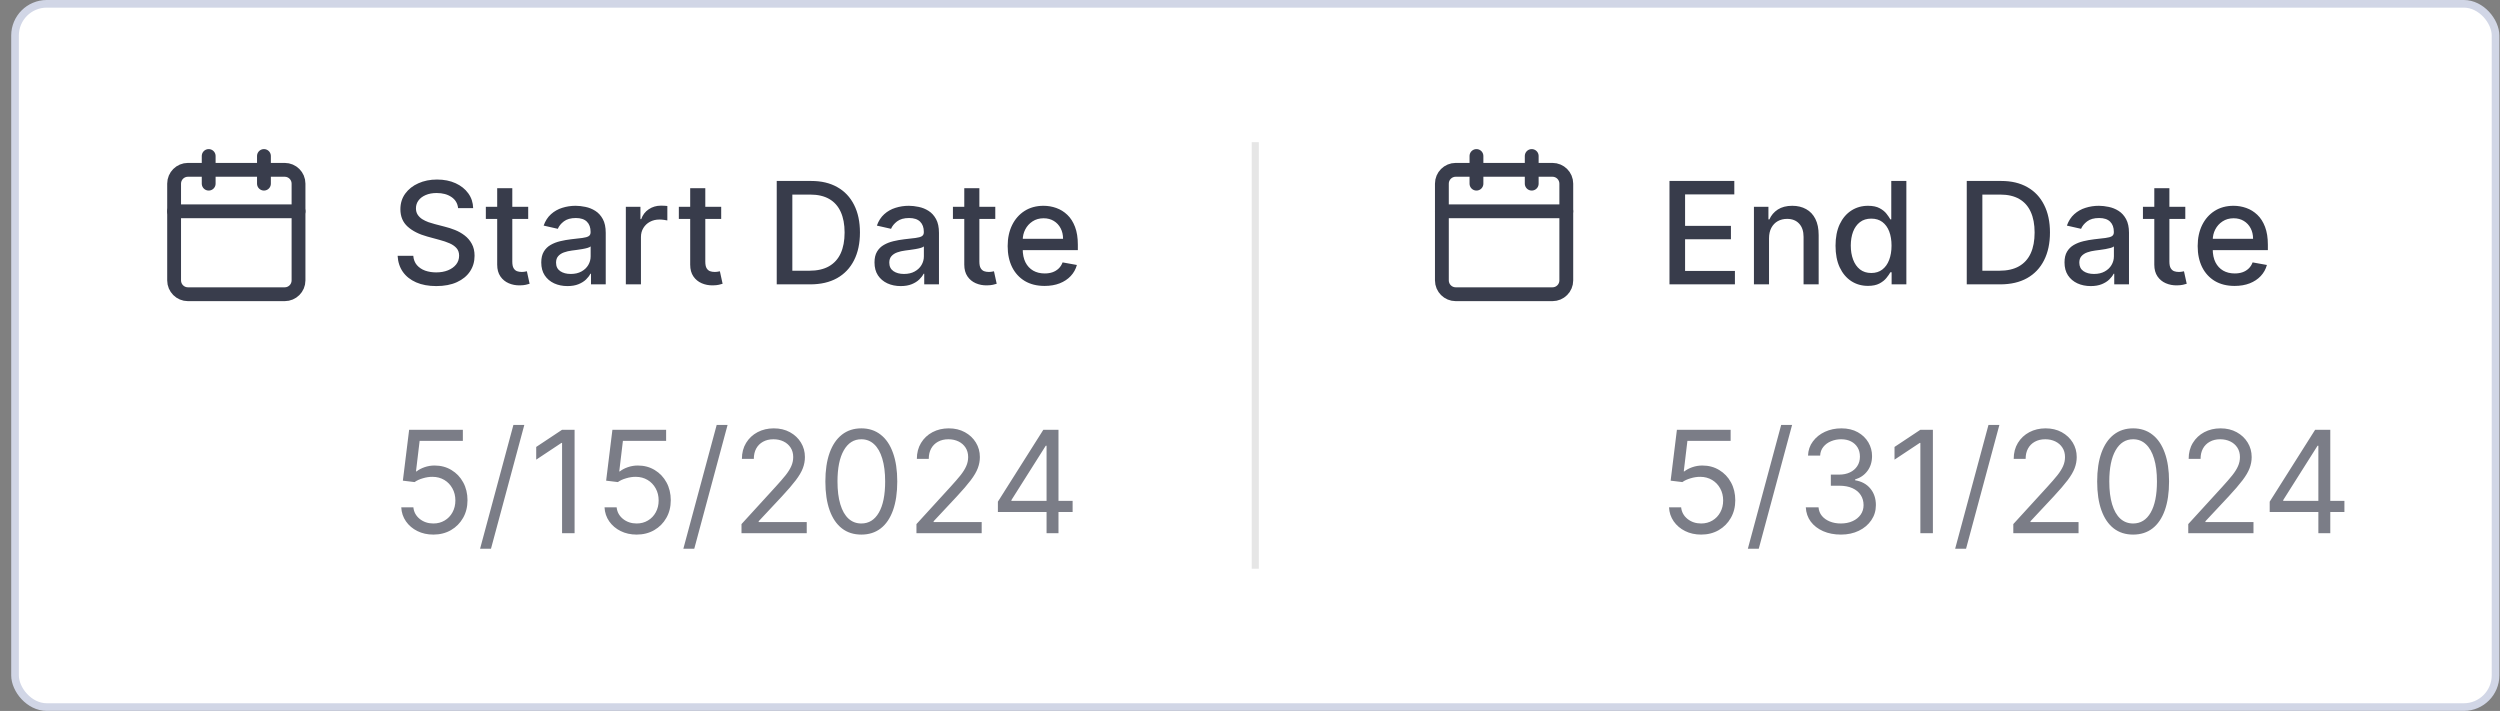 <svg width="211" height="60" viewBox="0 0 211 60" fill="none" xmlns="http://www.w3.org/2000/svg">
<rect x="0" y="0" width="211" height="60" fill="#808080" stroke="none"/>
<rect x="1.268" y="0.322" width="209.355" height="59.355" rx="2.678" fill="white"/>
<rect x="1.268" y="0.322" width="209.355" height="59.355" rx="2.678" stroke="#D1D6E6" stroke-width="0.645"/>
<path opacity="0.9" d="M38.664 17.565C38.619 17.162 38.431 16.849 38.102 16.628C37.772 16.403 37.357 16.291 36.857 16.291C36.499 16.291 36.19 16.348 35.928 16.462C35.667 16.572 35.464 16.726 35.319 16.922C35.177 17.115 35.106 17.335 35.106 17.582C35.106 17.79 35.154 17.969 35.251 18.119C35.35 18.27 35.479 18.396 35.639 18.499C35.8 18.598 35.974 18.682 36.158 18.75C36.343 18.815 36.521 18.869 36.691 18.912L37.543 19.134C37.822 19.202 38.107 19.294 38.4 19.41C38.693 19.527 38.964 19.68 39.214 19.871C39.464 20.061 39.666 20.297 39.819 20.578C39.975 20.859 40.053 21.196 40.053 21.588C40.053 22.082 39.925 22.521 39.67 22.905C39.417 23.288 39.049 23.591 38.566 23.812C38.086 24.034 37.505 24.145 36.823 24.145C36.17 24.145 35.604 24.041 35.127 23.834C34.65 23.626 34.276 23.332 34.006 22.952C33.736 22.568 33.587 22.114 33.559 21.588H34.88C34.906 21.903 35.008 22.166 35.187 22.376C35.369 22.584 35.6 22.739 35.881 22.841C36.166 22.94 36.477 22.99 36.815 22.99C37.187 22.99 37.518 22.932 37.807 22.815C38.1 22.696 38.33 22.531 38.498 22.321C38.666 22.108 38.749 21.859 38.749 21.575C38.749 21.317 38.675 21.105 38.528 20.94C38.383 20.776 38.185 20.639 37.935 20.531C37.688 20.423 37.408 20.328 37.096 20.246L36.065 19.965C35.366 19.774 34.812 19.494 34.403 19.125C33.996 18.756 33.793 18.267 33.793 17.659C33.793 17.156 33.93 16.717 34.202 16.342C34.475 15.967 34.844 15.676 35.31 15.469C35.776 15.258 36.302 15.153 36.887 15.153C37.478 15.153 37.999 15.257 38.451 15.464C38.906 15.672 39.264 15.957 39.525 16.321C39.786 16.682 39.923 17.097 39.934 17.565H38.664ZM44.58 17.454V18.477H41.005V17.454H44.58ZM41.963 15.886H43.238V22.078C43.238 22.325 43.275 22.511 43.348 22.636C43.422 22.759 43.517 22.842 43.634 22.888C43.753 22.93 43.883 22.952 44.022 22.952C44.124 22.952 44.213 22.945 44.29 22.93C44.367 22.916 44.426 22.905 44.469 22.896L44.699 23.949C44.625 23.977 44.52 24.006 44.384 24.034C44.248 24.065 44.077 24.082 43.873 24.085C43.537 24.091 43.225 24.031 42.935 23.906C42.645 23.781 42.411 23.588 42.232 23.327C42.053 23.065 41.963 22.737 41.963 22.342V15.886ZM47.894 24.145C47.479 24.145 47.104 24.068 46.769 23.915C46.434 23.759 46.168 23.533 45.972 23.237C45.779 22.942 45.682 22.579 45.682 22.151C45.682 21.781 45.754 21.477 45.896 21.239C46.038 21 46.229 20.811 46.471 20.672C46.712 20.533 46.982 20.428 47.281 20.357C47.579 20.285 47.883 20.232 48.193 20.195C48.584 20.149 48.903 20.112 49.147 20.084C49.391 20.053 49.569 20.003 49.68 19.935C49.791 19.866 49.846 19.756 49.846 19.602V19.572C49.846 19.2 49.741 18.912 49.531 18.707C49.323 18.503 49.014 18.401 48.602 18.401C48.173 18.401 47.834 18.496 47.587 18.686C47.343 18.874 47.174 19.082 47.08 19.312L45.883 19.04C46.025 18.642 46.232 18.321 46.505 18.077C46.781 17.829 47.097 17.651 47.455 17.54C47.813 17.426 48.19 17.369 48.584 17.369C48.846 17.369 49.123 17.401 49.416 17.463C49.711 17.523 49.986 17.634 50.242 17.796C50.501 17.957 50.712 18.189 50.877 18.49C51.042 18.788 51.124 19.176 51.124 19.653V24H49.88V23.105H49.829C49.746 23.27 49.623 23.432 49.458 23.591C49.293 23.75 49.082 23.882 48.823 23.987C48.565 24.092 48.255 24.145 47.894 24.145ZM48.171 23.122C48.523 23.122 48.825 23.053 49.075 22.913C49.327 22.774 49.519 22.592 49.65 22.368C49.783 22.141 49.85 21.898 49.85 21.639V20.796C49.805 20.841 49.717 20.884 49.586 20.923C49.458 20.96 49.312 20.993 49.147 21.021C48.982 21.047 48.822 21.071 48.666 21.094C48.509 21.114 48.379 21.131 48.273 21.145C48.026 21.176 47.8 21.229 47.596 21.303C47.394 21.376 47.232 21.483 47.11 21.622C46.991 21.759 46.931 21.94 46.931 22.168C46.931 22.483 47.048 22.722 47.281 22.884C47.514 23.043 47.81 23.122 48.171 23.122ZM52.821 24V17.454H54.053V18.494H54.121C54.24 18.142 54.451 17.865 54.752 17.663C55.056 17.459 55.4 17.357 55.783 17.357C55.863 17.357 55.956 17.359 56.064 17.365C56.175 17.371 56.262 17.378 56.324 17.386V18.605C56.273 18.591 56.182 18.575 56.051 18.558C55.921 18.538 55.79 18.528 55.659 18.528C55.358 18.528 55.09 18.592 54.854 18.72C54.621 18.845 54.436 19.02 54.3 19.244C54.164 19.466 54.096 19.719 54.096 20.003V24H52.821ZM60.869 17.454V18.477H57.294V17.454H60.869ZM58.252 15.886H59.527V22.078C59.527 22.325 59.564 22.511 59.637 22.636C59.711 22.759 59.806 22.842 59.923 22.888C60.042 22.93 60.172 22.952 60.311 22.952C60.413 22.952 60.502 22.945 60.579 22.93C60.656 22.916 60.716 22.905 60.758 22.896L60.988 23.949C60.914 23.977 60.809 24.006 60.673 24.034C60.537 24.065 60.366 24.082 60.162 24.085C59.826 24.091 59.514 24.031 59.224 23.906C58.934 23.781 58.7 23.588 58.521 23.327C58.342 23.065 58.252 22.737 58.252 22.342V15.886ZM68.382 24H65.556V15.273H68.471C69.326 15.273 70.061 15.447 70.674 15.797C71.288 16.143 71.758 16.642 72.085 17.293C72.414 17.94 72.579 18.717 72.579 19.624C72.579 20.533 72.413 21.314 72.081 21.967C71.751 22.621 71.274 23.124 70.649 23.476C70.024 23.825 69.268 24 68.382 24ZM66.873 22.849H68.309C68.974 22.849 69.527 22.724 69.967 22.474C70.407 22.222 70.737 21.857 70.956 21.379C71.174 20.899 71.284 20.314 71.284 19.624C71.284 18.939 71.174 18.358 70.956 17.881C70.74 17.403 70.417 17.041 69.988 16.794C69.559 16.547 69.027 16.423 68.39 16.423H66.873V22.849ZM76.019 24.145C75.604 24.145 75.229 24.068 74.894 23.915C74.559 23.759 74.293 23.533 74.097 23.237C73.904 22.942 73.808 22.579 73.808 22.151C73.808 21.781 73.879 21.477 74.021 21.239C74.163 21 74.354 20.811 74.596 20.672C74.837 20.533 75.107 20.428 75.406 20.357C75.704 20.285 76.008 20.232 76.317 20.195C76.71 20.149 77.028 20.112 77.272 20.084C77.516 20.053 77.694 20.003 77.805 19.935C77.915 19.866 77.971 19.756 77.971 19.602V19.572C77.971 19.2 77.866 18.912 77.656 18.707C77.448 18.503 77.138 18.401 76.727 18.401C76.298 18.401 75.96 18.496 75.712 18.686C75.468 18.874 75.299 19.082 75.205 19.312L74.008 19.04C74.15 18.642 74.357 18.321 74.63 18.077C74.906 17.829 75.222 17.651 75.58 17.54C75.938 17.426 76.315 17.369 76.71 17.369C76.971 17.369 77.248 17.401 77.54 17.463C77.836 17.523 78.112 17.634 78.367 17.796C78.626 17.957 78.837 18.189 79.002 18.49C79.167 18.788 79.249 19.176 79.249 19.653V24H78.005V23.105H77.954C77.871 23.27 77.748 23.432 77.583 23.591C77.418 23.75 77.207 23.882 76.948 23.987C76.69 24.092 76.38 24.145 76.019 24.145ZM76.296 23.122C76.648 23.122 76.95 23.053 77.2 22.913C77.452 22.774 77.644 22.592 77.775 22.368C77.908 22.141 77.975 21.898 77.975 21.639V20.796C77.93 20.841 77.842 20.884 77.711 20.923C77.583 20.96 77.437 20.993 77.272 21.021C77.107 21.047 76.947 21.071 76.79 21.094C76.634 21.114 76.504 21.131 76.398 21.145C76.151 21.176 75.925 21.229 75.721 21.303C75.519 21.376 75.357 21.483 75.235 21.622C75.116 21.759 75.056 21.94 75.056 22.168C75.056 22.483 75.173 22.722 75.406 22.884C75.638 23.043 75.935 23.122 76.296 23.122ZM84.002 17.454V18.477H80.427V17.454H84.002ZM81.385 15.886H82.659V22.078C82.659 22.325 82.696 22.511 82.77 22.636C82.844 22.759 82.939 22.842 83.056 22.888C83.175 22.93 83.304 22.952 83.444 22.952C83.546 22.952 83.635 22.945 83.712 22.93C83.789 22.916 83.848 22.905 83.891 22.896L84.121 23.949C84.047 23.977 83.942 24.006 83.806 24.034C83.669 24.065 83.499 24.082 83.294 24.085C82.959 24.091 82.647 24.031 82.357 23.906C82.067 23.781 81.833 23.588 81.654 23.327C81.475 23.065 81.385 22.737 81.385 22.342V15.886ZM88.162 24.132C87.517 24.132 86.962 23.994 86.496 23.719C86.033 23.44 85.675 23.05 85.422 22.547C85.172 22.041 85.047 21.449 85.047 20.77C85.047 20.099 85.172 19.509 85.422 18.997C85.675 18.486 86.027 18.087 86.479 17.8C86.933 17.513 87.465 17.369 88.072 17.369C88.442 17.369 88.8 17.43 89.146 17.553C89.493 17.675 89.804 17.866 90.079 18.128C90.355 18.389 90.572 18.729 90.731 19.146C90.891 19.561 90.97 20.065 90.97 20.659V21.111H85.767V20.156H89.722C89.722 19.821 89.653 19.524 89.517 19.266C89.381 19.004 89.189 18.798 88.942 18.648C88.697 18.497 88.41 18.422 88.081 18.422C87.723 18.422 87.41 18.51 87.144 18.686C86.879 18.859 86.675 19.087 86.53 19.368C86.388 19.646 86.317 19.949 86.317 20.276V21.021C86.317 21.459 86.394 21.831 86.547 22.138C86.703 22.445 86.921 22.679 87.199 22.841C87.477 23 87.803 23.079 88.175 23.079C88.416 23.079 88.636 23.046 88.835 22.977C89.034 22.906 89.206 22.801 89.351 22.662C89.496 22.523 89.606 22.351 89.683 22.146L90.889 22.364C90.793 22.719 90.619 23.03 90.369 23.297C90.122 23.561 89.811 23.767 89.436 23.915C89.064 24.06 88.639 24.132 88.162 24.132Z" fill="#232738"/>
<path opacity="0.6" d="M36.576 45.119C36.076 45.119 35.626 45.02 35.225 44.821C34.825 44.622 34.504 44.349 34.262 44.003C34.021 43.656 33.889 43.261 33.866 42.818H34.889C34.928 43.213 35.107 43.54 35.425 43.798C35.746 44.054 36.13 44.182 36.576 44.182C36.934 44.182 37.252 44.098 37.531 43.93C37.812 43.763 38.032 43.533 38.191 43.24C38.353 42.945 38.434 42.611 38.434 42.239C38.434 41.858 38.35 41.519 38.182 41.22C38.018 40.919 37.791 40.682 37.501 40.508C37.211 40.335 36.88 40.247 36.508 40.244C36.241 40.242 35.967 40.283 35.685 40.368C35.404 40.45 35.173 40.557 34.991 40.688L34.002 40.568L34.531 36.273H39.065V37.21H35.417L35.11 39.784H35.161C35.34 39.642 35.565 39.524 35.834 39.43C36.104 39.337 36.386 39.29 36.678 39.29C37.212 39.29 37.688 39.418 38.106 39.673C38.526 39.926 38.856 40.273 39.094 40.713C39.336 41.153 39.457 41.656 39.457 42.222C39.457 42.778 39.332 43.276 39.082 43.713C38.834 44.148 38.494 44.492 38.059 44.744C37.624 44.994 37.13 45.119 36.576 45.119ZM44.252 35.864L41.439 46.312H40.519L43.331 35.864H44.252ZM48.495 36.273V45H47.438V37.381H47.387L45.256 38.795V37.722L47.438 36.273H48.495ZM53.732 45.119C53.232 45.119 52.782 45.02 52.381 44.821C51.981 44.622 51.66 44.349 51.418 44.003C51.177 43.656 51.045 43.261 51.022 42.818H52.045C52.084 43.213 52.264 43.54 52.582 43.798C52.903 44.054 53.286 44.182 53.732 44.182C54.09 44.182 54.408 44.098 54.687 43.93C54.968 43.763 55.188 43.533 55.347 43.24C55.509 42.945 55.59 42.611 55.59 42.239C55.59 41.858 55.506 41.519 55.339 41.22C55.174 40.919 54.947 40.682 54.657 40.508C54.367 40.335 54.036 40.247 53.664 40.244C53.397 40.242 53.123 40.283 52.842 40.368C52.56 40.45 52.329 40.557 52.147 40.688L51.158 40.568L51.687 36.273H56.221V37.21H52.573L52.266 39.784H52.318C52.496 39.642 52.721 39.524 52.991 39.43C53.261 39.337 53.542 39.29 53.834 39.29C54.369 39.29 54.844 39.418 55.262 39.673C55.682 39.926 56.012 40.273 56.251 40.713C56.492 41.153 56.613 41.656 56.613 42.222C56.613 42.778 56.488 43.276 56.238 43.713C55.991 44.148 55.65 44.492 55.215 44.744C54.781 44.994 54.286 45.119 53.732 45.119ZM61.408 35.864L58.596 46.312H57.675L60.488 35.864H61.408ZM62.583 45V44.233L65.464 41.08C65.802 40.71 66.08 40.389 66.299 40.117C66.518 39.841 66.68 39.582 66.785 39.341C66.893 39.097 66.947 38.841 66.947 38.574C66.947 38.267 66.873 38.001 66.725 37.777C66.58 37.553 66.381 37.379 66.129 37.257C65.876 37.135 65.592 37.074 65.276 37.074C64.941 37.074 64.648 37.144 64.398 37.283C64.151 37.419 63.959 37.611 63.823 37.858C63.69 38.105 63.623 38.395 63.623 38.727H62.617C62.617 38.216 62.735 37.767 62.971 37.381C63.207 36.994 63.528 36.693 63.934 36.477C64.343 36.261 64.802 36.153 65.31 36.153C65.822 36.153 66.275 36.261 66.67 36.477C67.065 36.693 67.374 36.984 67.599 37.351C67.823 37.717 67.935 38.125 67.935 38.574C67.935 38.895 67.877 39.209 67.761 39.516C67.647 39.82 67.448 40.159 67.164 40.534C66.883 40.906 66.492 41.361 65.992 41.898L64.032 43.994V44.062H68.089V45H62.583ZM72.695 45.119C72.053 45.119 71.506 44.945 71.055 44.595C70.603 44.243 70.258 43.733 70.019 43.065C69.781 42.395 69.661 41.585 69.661 40.636C69.661 39.693 69.781 38.888 70.019 38.22C70.261 37.55 70.607 37.038 71.059 36.686C71.513 36.331 72.059 36.153 72.695 36.153C73.332 36.153 73.876 36.331 74.327 36.686C74.782 37.038 75.129 37.55 75.367 38.22C75.609 38.888 75.729 39.693 75.729 40.636C75.729 41.585 75.61 42.395 75.371 43.065C75.133 43.733 74.788 44.243 74.336 44.595C73.884 44.945 73.337 45.119 72.695 45.119ZM72.695 44.182C73.332 44.182 73.826 43.875 74.178 43.261C74.531 42.648 74.707 41.773 74.707 40.636C74.707 39.881 74.626 39.237 74.464 38.706C74.305 38.175 74.075 37.77 73.773 37.492C73.475 37.213 73.116 37.074 72.695 37.074C72.065 37.074 71.572 37.385 71.217 38.007C70.862 38.626 70.684 39.503 70.684 40.636C70.684 41.392 70.763 42.034 70.923 42.562C71.082 43.091 71.31 43.493 71.609 43.769C71.91 44.044 72.272 44.182 72.695 44.182ZM77.349 45V44.233L80.229 41.08C80.567 40.71 80.846 40.389 81.065 40.117C81.283 39.841 81.445 39.582 81.55 39.341C81.658 39.097 81.712 38.841 81.712 38.574C81.712 38.267 81.638 38.001 81.491 37.777C81.346 37.553 81.147 37.379 80.894 37.257C80.641 37.135 80.357 37.074 80.042 37.074C79.707 37.074 79.414 37.144 79.164 37.283C78.917 37.419 78.725 37.611 78.589 37.858C78.455 38.105 78.388 38.395 78.388 38.727H77.383C77.383 38.216 77.501 37.767 77.737 37.381C77.972 36.994 78.293 36.693 78.7 36.477C79.109 36.261 79.567 36.153 80.076 36.153C80.587 36.153 81.04 36.261 81.435 36.477C81.83 36.693 82.14 36.984 82.364 37.351C82.589 37.717 82.701 38.125 82.701 38.574C82.701 38.895 82.643 39.209 82.526 39.516C82.413 39.82 82.214 40.159 81.93 40.534C81.648 40.906 81.258 41.361 80.758 41.898L78.798 43.994V44.062H82.854V45H77.349ZM84.222 43.21V42.341L88.058 36.273H88.688V37.619H88.262L85.364 42.205V42.273H90.529V43.21H84.222ZM88.33 45V42.946V42.541V36.273H89.336V45H88.33Z" fill="#232738"/>
<path d="M24.029 14.333H15.862C15.218 14.333 14.695 14.856 14.695 15.5V23.667C14.695 24.311 15.218 24.833 15.862 24.833H24.029C24.673 24.833 25.195 24.311 25.195 23.667V15.5C25.195 14.856 24.673 14.333 24.029 14.333Z" stroke="#393D4C" stroke-width="1.167" stroke-linecap="round" stroke-linejoin="round"/>
<path d="M22.277 13.167V15.5" stroke="#393D4C" stroke-width="1.167" stroke-linecap="round" stroke-linejoin="round"/>
<path d="M17.613 13.167V15.5" stroke="#393D4C" stroke-width="1.167" stroke-linecap="round" stroke-linejoin="round"/>
<path d="M14.695 17.833H25.195" stroke="#393D4C" stroke-width="1.167" stroke-linecap="round" stroke-linejoin="round"/>
<path opacity="0.1" d="M105.945 12L105.945 48" stroke="black" stroke-width="0.6"/>
<path opacity="0.9" d="M140.904 24V15.273H146.376V16.406H142.221V19.065H146.09V20.195H142.221V22.866H146.427V24H140.904ZM149.306 20.114V24H148.032V17.454H149.255V18.52H149.336C149.487 18.173 149.723 17.895 150.044 17.685C150.368 17.474 150.775 17.369 151.267 17.369C151.713 17.369 152.103 17.463 152.439 17.651C152.774 17.835 153.034 18.111 153.218 18.477C153.403 18.844 153.495 19.297 153.495 19.837V24H152.221V19.99C152.221 19.516 152.098 19.145 151.85 18.878C151.603 18.608 151.264 18.473 150.832 18.473C150.537 18.473 150.274 18.537 150.044 18.665C149.816 18.793 149.636 18.98 149.502 19.227C149.372 19.472 149.306 19.767 149.306 20.114ZM157.654 24.128C157.126 24.128 156.654 23.993 156.24 23.723C155.828 23.45 155.504 23.062 155.268 22.56C155.035 22.054 154.919 21.447 154.919 20.74C154.919 20.033 155.037 19.428 155.272 18.925C155.511 18.422 155.838 18.037 156.252 17.77C156.667 17.503 157.137 17.369 157.663 17.369C158.069 17.369 158.396 17.438 158.643 17.574C158.893 17.707 159.086 17.864 159.223 18.043C159.362 18.222 159.47 18.379 159.547 18.516H159.623V15.273H160.897V24H159.653V22.982H159.547C159.47 23.121 159.359 23.28 159.214 23.459C159.072 23.638 158.876 23.794 158.626 23.928C158.376 24.061 158.052 24.128 157.654 24.128ZM157.936 23.041C158.302 23.041 158.612 22.945 158.865 22.751C159.12 22.555 159.314 22.284 159.444 21.938C159.578 21.591 159.645 21.188 159.645 20.727C159.645 20.273 159.579 19.875 159.449 19.534C159.318 19.193 159.126 18.928 158.873 18.737C158.62 18.547 158.308 18.452 157.936 18.452C157.552 18.452 157.233 18.551 156.977 18.75C156.721 18.949 156.528 19.22 156.397 19.564C156.27 19.908 156.206 20.296 156.206 20.727C156.206 21.165 156.271 21.558 156.402 21.908C156.532 22.257 156.725 22.534 156.981 22.739C157.24 22.94 157.558 23.041 157.936 23.041ZM168.819 24H165.994V15.273H168.909C169.764 15.273 170.498 15.447 171.112 15.797C171.725 16.143 172.196 16.642 172.522 17.293C172.852 17.94 173.017 18.717 173.017 19.624C173.017 20.533 172.85 21.314 172.518 21.967C172.189 22.621 171.711 23.124 171.086 23.476C170.461 23.825 169.706 24 168.819 24ZM167.311 22.849H168.747C169.412 22.849 169.964 22.724 170.404 22.474C170.845 22.222 171.174 21.857 171.393 21.379C171.612 20.899 171.721 20.314 171.721 19.624C171.721 18.939 171.612 18.358 171.393 17.881C171.177 17.403 170.855 17.041 170.426 16.794C169.997 16.547 169.464 16.423 168.828 16.423H167.311V22.849ZM176.457 24.145C176.042 24.145 175.667 24.068 175.332 23.915C174.996 23.759 174.731 23.533 174.535 23.237C174.342 22.942 174.245 22.579 174.245 22.151C174.245 21.781 174.316 21.477 174.458 21.239C174.6 21 174.792 20.811 175.033 20.672C175.275 20.533 175.545 20.428 175.843 20.357C176.141 20.285 176.445 20.232 176.755 20.195C177.147 20.149 177.465 20.112 177.71 20.084C177.954 20.053 178.131 20.003 178.242 19.935C178.353 19.866 178.408 19.756 178.408 19.602V19.572C178.408 19.2 178.303 18.912 178.093 18.707C177.886 18.503 177.576 18.401 177.164 18.401C176.735 18.401 176.397 18.496 176.15 18.686C175.906 18.874 175.737 19.082 175.643 19.312L174.445 19.04C174.587 18.642 174.795 18.321 175.067 18.077C175.343 17.829 175.66 17.651 176.018 17.54C176.376 17.426 176.752 17.369 177.147 17.369C177.408 17.369 177.685 17.401 177.978 17.463C178.273 17.523 178.549 17.634 178.805 17.796C179.063 17.957 179.275 18.189 179.44 18.49C179.604 18.788 179.687 19.176 179.687 19.653V24H178.442V23.105H178.391C178.309 23.27 178.185 23.432 178.021 23.591C177.856 23.75 177.644 23.882 177.386 23.987C177.127 24.092 176.817 24.145 176.457 24.145ZM176.734 23.122C177.086 23.122 177.387 23.053 177.637 22.913C177.89 22.774 178.082 22.592 178.212 22.368C178.346 22.141 178.413 21.898 178.413 21.639V20.796C178.367 20.841 178.279 20.884 178.148 20.923C178.021 20.96 177.874 20.993 177.71 21.021C177.545 21.047 177.384 21.071 177.228 21.094C177.072 21.114 176.941 21.131 176.836 21.145C176.589 21.176 176.363 21.229 176.158 21.303C175.957 21.376 175.795 21.483 175.673 21.622C175.553 21.759 175.494 21.94 175.494 22.168C175.494 22.483 175.61 22.722 175.843 22.884C176.076 23.043 176.373 23.122 176.734 23.122ZM184.439 17.454V18.477H180.864V17.454H184.439ZM181.823 15.886H183.097V22.078C183.097 22.325 183.134 22.511 183.208 22.636C183.282 22.759 183.377 22.842 183.493 22.888C183.613 22.93 183.742 22.952 183.881 22.952C183.983 22.952 184.073 22.945 184.15 22.93C184.226 22.916 184.286 22.905 184.328 22.896L184.559 23.949C184.485 23.977 184.38 24.006 184.243 24.034C184.107 24.065 183.936 24.082 183.732 24.085C183.397 24.091 183.084 24.031 182.794 23.906C182.505 23.781 182.27 23.588 182.091 23.327C181.912 23.065 181.823 22.737 181.823 22.342V15.886ZM188.599 24.132C187.955 24.132 187.399 23.994 186.933 23.719C186.47 23.44 186.112 23.05 185.859 22.547C185.609 22.041 185.484 21.449 185.484 20.77C185.484 20.099 185.609 19.509 185.859 18.997C186.112 18.486 186.464 18.087 186.916 17.8C187.371 17.513 187.902 17.369 188.51 17.369C188.879 17.369 189.237 17.43 189.584 17.553C189.93 17.675 190.241 17.866 190.517 18.128C190.793 18.389 191.01 18.729 191.169 19.146C191.328 19.561 191.408 20.065 191.408 20.659V21.111H186.205V20.156H190.159C190.159 19.821 190.091 19.524 189.955 19.266C189.818 19.004 189.626 18.798 189.379 18.648C189.135 18.497 188.848 18.422 188.518 18.422C188.161 18.422 187.848 18.51 187.581 18.686C187.317 18.859 187.112 19.087 186.967 19.368C186.825 19.646 186.754 19.949 186.754 20.276V21.021C186.754 21.459 186.831 21.831 186.984 22.138C187.141 22.445 187.358 22.679 187.636 22.841C187.915 23 188.24 23.079 188.612 23.079C188.854 23.079 189.074 23.046 189.273 22.977C189.472 22.906 189.643 22.801 189.788 22.662C189.933 22.523 190.044 22.351 190.121 22.146L191.327 22.364C191.23 22.719 191.057 23.03 190.807 23.297C190.56 23.561 190.249 23.767 189.874 23.915C189.501 24.06 189.077 24.132 188.599 24.132Z" fill="#232738"/>
<path opacity="0.6" d="M143.576 45.119C143.076 45.119 142.626 45.02 142.225 44.821C141.825 44.622 141.504 44.349 141.262 44.003C141.021 43.656 140.888 43.261 140.866 42.818H141.888C141.928 43.213 142.107 43.54 142.425 43.798C142.746 44.054 143.13 44.182 143.576 44.182C143.934 44.182 144.252 44.098 144.531 43.93C144.812 43.763 145.032 43.533 145.191 43.24C145.353 42.945 145.434 42.611 145.434 42.239C145.434 41.858 145.35 41.519 145.183 41.22C145.018 40.919 144.79 40.682 144.501 40.508C144.211 40.335 143.88 40.247 143.508 40.244C143.241 40.242 142.967 40.283 142.685 40.368C142.404 40.45 142.173 40.557 141.991 40.688L141.002 40.568L141.531 36.273H146.065V37.21H142.417L142.11 39.784H142.161C142.34 39.642 142.565 39.524 142.835 39.43C143.104 39.337 143.386 39.29 143.678 39.29C144.212 39.29 144.688 39.418 145.106 39.673C145.526 39.926 145.856 40.273 146.094 40.713C146.336 41.153 146.457 41.656 146.457 42.222C146.457 42.778 146.332 43.276 146.082 43.713C145.835 44.148 145.494 44.492 145.059 44.744C144.624 44.994 144.13 45.119 143.576 45.119ZM151.252 35.864L148.439 46.312H147.519L150.331 35.864H151.252ZM155.376 45.119C154.813 45.119 154.312 45.023 153.871 44.83C153.434 44.636 153.086 44.368 152.827 44.024C152.572 43.678 152.433 43.276 152.41 42.818H153.484C153.506 43.099 153.603 43.342 153.773 43.547C153.944 43.749 154.167 43.905 154.442 44.016C154.718 44.126 155.023 44.182 155.359 44.182C155.734 44.182 156.066 44.117 156.356 43.986C156.646 43.855 156.873 43.673 157.038 43.44C157.202 43.207 157.285 42.938 157.285 42.631C157.285 42.31 157.205 42.027 157.046 41.783C156.887 41.535 156.654 41.342 156.347 41.203C156.04 41.064 155.665 40.994 155.222 40.994H154.523V40.057H155.222C155.569 40.057 155.873 39.994 156.134 39.869C156.398 39.744 156.604 39.568 156.752 39.341C156.903 39.114 156.978 38.847 156.978 38.54C156.978 38.244 156.913 37.987 156.782 37.769C156.651 37.55 156.467 37.379 156.228 37.257C155.992 37.135 155.714 37.074 155.393 37.074C155.092 37.074 154.808 37.129 154.54 37.24C154.276 37.348 154.06 37.506 153.893 37.713C153.725 37.918 153.634 38.165 153.62 38.455H152.597C152.614 37.997 152.752 37.597 153.011 37.253C153.269 36.906 153.607 36.636 154.025 36.443C154.445 36.25 154.907 36.153 155.41 36.153C155.95 36.153 156.413 36.263 156.799 36.481C157.185 36.697 157.482 36.983 157.69 37.338C157.897 37.693 158.001 38.077 158.001 38.489C158.001 38.98 157.871 39.399 157.613 39.746C157.357 40.092 157.009 40.332 156.569 40.466V40.534C157.12 40.625 157.55 40.859 157.86 41.237C158.17 41.612 158.325 42.077 158.325 42.631C158.325 43.105 158.195 43.531 157.937 43.909C157.681 44.284 157.332 44.58 156.888 44.795C156.445 45.011 155.941 45.119 155.376 45.119ZM163.136 36.273V45H162.079V37.381H162.028L159.897 38.795V37.722L162.079 36.273H163.136ZM168.748 35.864L165.935 46.312H165.015L167.827 35.864H168.748ZM169.923 45V44.233L172.804 41.08C173.142 40.71 173.42 40.389 173.639 40.117C173.858 39.841 174.02 39.582 174.125 39.341C174.233 39.097 174.287 38.841 174.287 38.574C174.287 38.267 174.213 38.001 174.065 37.777C173.92 37.553 173.721 37.379 173.468 37.257C173.216 37.135 172.931 37.074 172.616 37.074C172.281 37.074 171.988 37.144 171.738 37.283C171.491 37.419 171.299 37.611 171.163 37.858C171.029 38.105 170.963 38.395 170.963 38.727H169.957C169.957 38.216 170.075 37.767 170.311 37.381C170.547 36.994 170.868 36.693 171.274 36.477C171.683 36.261 172.142 36.153 172.65 36.153C173.162 36.153 173.615 36.261 174.01 36.477C174.404 36.693 174.714 36.984 174.939 37.351C175.163 37.717 175.275 38.125 175.275 38.574C175.275 38.895 175.217 39.209 175.1 39.516C174.987 39.82 174.788 40.159 174.504 40.534C174.223 40.906 173.832 41.361 173.332 41.898L171.372 43.994V44.062H175.429V45H169.923ZM180.035 45.119C179.393 45.119 178.846 44.945 178.395 44.595C177.943 44.243 177.598 43.733 177.359 43.065C177.12 42.395 177.001 41.585 177.001 40.636C177.001 39.693 177.12 38.888 177.359 38.22C177.6 37.55 177.947 37.038 178.399 36.686C178.853 36.331 179.399 36.153 180.035 36.153C180.672 36.153 181.216 36.331 181.667 36.686C182.122 37.038 182.468 37.55 182.707 38.22C182.949 38.888 183.069 39.693 183.069 40.636C183.069 41.585 182.95 42.395 182.711 43.065C182.473 43.733 182.127 44.243 181.676 44.595C181.224 44.945 180.677 45.119 180.035 45.119ZM180.035 44.182C180.672 44.182 181.166 43.875 181.518 43.261C181.87 42.648 182.047 41.773 182.047 40.636C182.047 39.881 181.966 39.237 181.804 38.706C181.645 38.175 181.414 37.77 181.113 37.492C180.815 37.213 180.456 37.074 180.035 37.074C179.404 37.074 178.912 37.385 178.556 38.007C178.201 38.626 178.024 39.503 178.024 40.636C178.024 41.392 178.103 42.034 178.262 42.562C178.422 43.091 178.65 43.493 178.949 43.769C179.25 44.044 179.612 44.182 180.035 44.182ZM184.689 45V44.233L187.569 41.08C187.907 40.71 188.186 40.389 188.404 40.117C188.623 39.841 188.785 39.582 188.89 39.341C188.998 39.097 189.052 38.841 189.052 38.574C189.052 38.267 188.978 38.001 188.831 37.777C188.686 37.553 188.487 37.379 188.234 37.257C187.981 37.135 187.697 37.074 187.382 37.074C187.047 37.074 186.754 37.144 186.504 37.283C186.257 37.419 186.065 37.611 185.929 37.858C185.795 38.105 185.728 38.395 185.728 38.727H184.723C184.723 38.216 184.841 37.767 185.076 37.381C185.312 36.994 185.633 36.693 186.039 36.477C186.449 36.261 186.907 36.153 187.416 36.153C187.927 36.153 188.38 36.261 188.775 36.477C189.17 36.693 189.48 36.984 189.704 37.351C189.929 37.717 190.041 38.125 190.041 38.574C190.041 38.895 189.983 39.209 189.866 39.516C189.752 39.82 189.554 40.159 189.27 40.534C188.988 40.906 188.598 41.361 188.098 41.898L186.137 43.994V44.062H190.194V45H184.689ZM191.562 43.21V42.341L195.397 36.273H196.028V37.619H195.602L192.704 42.205V42.273H197.869V43.21H191.562ZM195.67 45V42.946V42.541V36.273H196.676V45H195.67Z" fill="#232738"/>
<path d="M131.029 14.333H122.862C122.218 14.333 121.695 14.856 121.695 15.5V23.667C121.695 24.311 122.218 24.833 122.862 24.833H131.029C131.673 24.833 132.195 24.311 132.195 23.667V15.5C132.195 14.856 131.673 14.333 131.029 14.333Z" stroke="#393D4C" stroke-width="1.167" stroke-linecap="round" stroke-linejoin="round"/>
<path d="M129.277 13.167V15.5" stroke="#393D4C" stroke-width="1.167" stroke-linecap="round" stroke-linejoin="round"/>
<path d="M124.613 13.167V15.5" stroke="#393D4C" stroke-width="1.167" stroke-linecap="round" stroke-linejoin="round"/>
<path d="M121.695 17.833H132.195" stroke="#393D4C" stroke-width="1.167" stroke-linecap="round" stroke-linejoin="round"/>
</svg>
